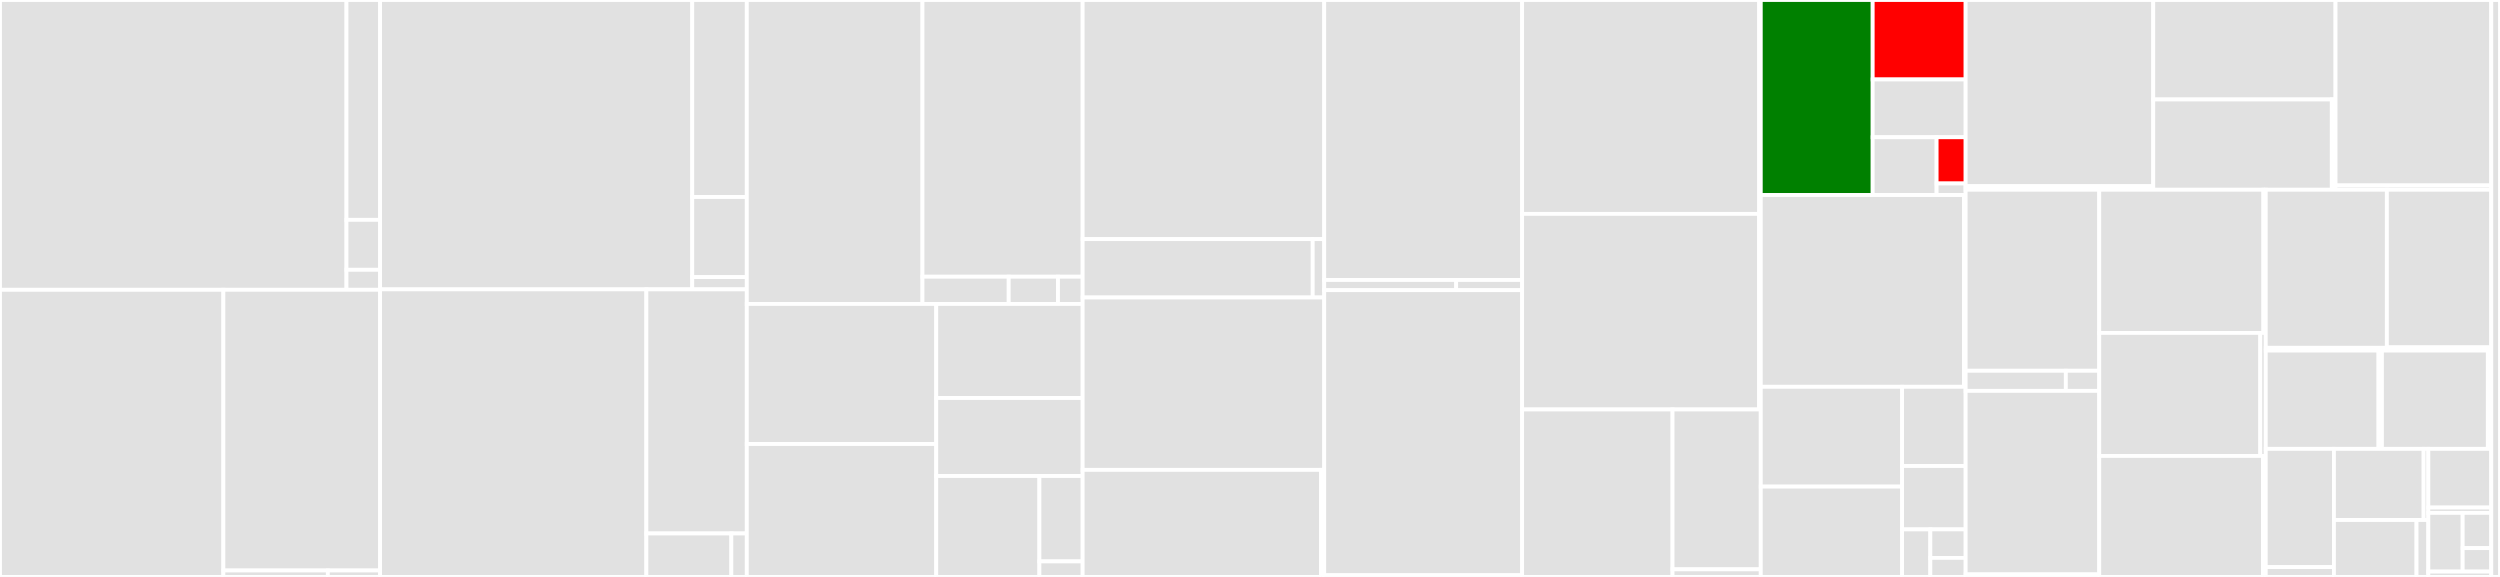 <svg baseProfile="full" width="650" height="150" viewBox="0 0 650 150" version="1.1"
xmlns="http://www.w3.org/2000/svg" xmlns:ev="http://www.w3.org/2001/xml-events"
xmlns:xlink="http://www.w3.org/1999/xlink">

<rect x="0" y="0" width="650" height="150" fill="#333333" stroke="none"/>

<style>rect.s{mask:url(#mask);}</style>
<defs>
  <pattern id="white" width="4" height="4" patternUnits="userSpaceOnUse" patternTransform="rotate(45)">
    <rect width="2" height="2" transform="translate(0,0)" fill="white"></rect>
  </pattern>
  <mask id="mask">
    <rect x="0" y="0" width="100%" height="100%" fill="url(#white)"></rect>
  </mask>
</defs>

<rect x="0" y="0" width="90.087" height="75.345" fill="#e1e1e1" stroke="white" stroke-width="1" class=" tooltipped" data-content="packages/textfield/text-field.ts"><title>packages/textfield/text-field.ts</title></rect>
<rect x="90.087" y="0" width="8.738" height="57.158" fill="#e1e1e1" stroke="white" stroke-width="1" class=" tooltipped" data-content="packages/textfield/text-field-icon.ts"><title>packages/textfield/text-field-icon.ts</title></rect>
<rect x="90.087" y="57.158" width="8.738" height="12.99" fill="#e1e1e1" stroke="white" stroke-width="1" class=" tooltipped" data-content="packages/textfield/textarea.ts"><title>packages/textfield/textarea.ts</title></rect>
<rect x="90.087" y="70.148" width="8.738" height="5.196" fill="#e1e1e1" stroke="white" stroke-width="1" class=" tooltipped" data-content="packages/textfield/module.ts"><title>packages/textfield/module.ts</title></rect>
<rect x="0" y="75.345" width="58.078" height="74.655" fill="#e1e1e1" stroke="white" stroke-width="1" class=" tooltipped" data-content="packages/icon/icon-registry.ts"><title>packages/icon/icon-registry.ts</title></rect>
<rect x="58.078" y="75.345" width="40.746" height="72.984" fill="#e1e1e1" stroke="white" stroke-width="1" class=" tooltipped" data-content="packages/icon/icon.ts"><title>packages/icon/icon.ts</title></rect>
<rect x="58.078" y="148.329" width="27.164" height="1.671" fill="#e1e1e1" stroke="white" stroke-width="1" class=" tooltipped" data-content="packages/icon/module.ts"><title>packages/icon/module.ts</title></rect>
<rect x="85.242" y="148.329" width="13.582" height="1.671" fill="#e1e1e1" stroke="white" stroke-width="1" class=" tooltipped" data-content="packages/icon/material-icons.ts"><title>packages/icon/material-icons.ts</title></rect>
<rect x="98.824" y="0" width="81.163" height="75.238" fill="#e1e1e1" stroke="white" stroke-width="1" class=" tooltipped" data-content="packages/select/select.ts"><title>packages/select/select.ts</title></rect>
<rect x="179.987" y="0" width="14.181" height="51.226" fill="#e1e1e1" stroke="white" stroke-width="1" class=" tooltipped" data-content="packages/select/select-helper-text.ts"><title>packages/select/select-helper-text.ts</title></rect>
<rect x="179.987" y="51.226" width="14.181" height="20.811" fill="#e1e1e1" stroke="white" stroke-width="1" class=" tooltipped" data-content="packages/select/select-directives.ts"><title>packages/select/select-directives.ts</title></rect>
<rect x="179.987" y="72.036" width="14.181" height="3.202" fill="#e1e1e1" stroke="white" stroke-width="1" class=" tooltipped" data-content="packages/select/module.ts"><title>packages/select/module.ts</title></rect>
<rect x="98.824" y="75.238" width="69.23" height="74.762" fill="#e1e1e1" stroke="white" stroke-width="1" class=" tooltipped" data-content="packages/list/list.ts"><title>packages/list/list.ts</title></rect>
<rect x="168.054" y="75.238" width="26.113" height="63.461" fill="#e1e1e1" stroke="white" stroke-width="1" class=" tooltipped" data-content="packages/list/list-item.ts"><title>packages/list/list-item.ts</title></rect>
<rect x="168.054" y="138.699" width="22.096" height="11.301" fill="#e1e1e1" stroke="white" stroke-width="1" class=" tooltipped" data-content="packages/list/list-divider.ts"><title>packages/list/list-divider.ts</title></rect>
<rect x="190.15" y="138.699" width="4.017" height="11.301" fill="#e1e1e1" stroke="white" stroke-width="1" class=" tooltipped" data-content="packages/list/module.ts"><title>packages/list/module.ts</title></rect>
<rect x="194.168" y="0" width="45.672" height="79.029" fill="#e1e1e1" stroke="white" stroke-width="1" class=" tooltipped" data-content="packages/chips/chip.ts"><title>packages/chips/chip.ts</title></rect>
<rect x="239.84" y="0" width="41.651" height="71.944" fill="#e1e1e1" stroke="white" stroke-width="1" class=" tooltipped" data-content="packages/chips/chip-set.ts"><title>packages/chips/chip-set.ts</title></rect>
<rect x="239.84" y="71.944" width="22.427" height="7.085" fill="#e1e1e1" stroke="white" stroke-width="1" class=" tooltipped" data-content="packages/chips/chip-directives.ts"><title>packages/chips/chip-directives.ts</title></rect>
<rect x="262.267" y="71.944" width="12.816" height="7.085" fill="#e1e1e1" stroke="white" stroke-width="1" class=" tooltipped" data-content="packages/chips/constants.ts"><title>packages/chips/constants.ts</title></rect>
<rect x="275.082" y="71.944" width="6.408" height="7.085" fill="#e1e1e1" stroke="white" stroke-width="1" class=" tooltipped" data-content="packages/chips/module.ts"><title>packages/chips/module.ts</title></rect>
<rect x="194.168" y="79.029" width="49.259" height="36.407" fill="#e1e1e1" stroke="white" stroke-width="1" class=" tooltipped" data-content="packages/dialog/dialog.ts"><title>packages/dialog/dialog.ts</title></rect>
<rect x="194.168" y="115.436" width="49.259" height="34.564" fill="#e1e1e1" stroke="white" stroke-width="1" class=" tooltipped" data-content="packages/dialog/dialog.component.ts"><title>packages/dialog/dialog.component.ts</title></rect>
<rect x="243.426" y="79.029" width="38.064" height="24.452" fill="#e1e1e1" stroke="white" stroke-width="1" class=" tooltipped" data-content="packages/dialog/dialog-portal.ts"><title>packages/dialog/dialog-portal.ts</title></rect>
<rect x="243.426" y="103.481" width="38.064" height="20.277" fill="#e1e1e1" stroke="white" stroke-width="1" class=" tooltipped" data-content="packages/dialog/dialog-directives.ts"><title>packages/dialog/dialog-directives.ts</title></rect>
<rect x="243.426" y="123.759" width="26.818" height="26.241" fill="#e1e1e1" stroke="white" stroke-width="1" class=" tooltipped" data-content="packages/dialog/dialog-ref.ts"><title>packages/dialog/dialog-ref.ts</title></rect>
<rect x="270.244" y="123.759" width="11.246" height="22.204" fill="#e1e1e1" stroke="white" stroke-width="1" class=" tooltipped" data-content="packages/dialog/dialog-config.ts"><title>packages/dialog/dialog-config.ts</title></rect>
<rect x="270.244" y="145.963" width="11.246" height="4.037" fill="#e1e1e1" stroke="white" stroke-width="1" class=" tooltipped" data-content="packages/dialog/module.ts"><title>packages/dialog/module.ts</title></rect>
<rect x="281.49" y="0" width="62.806" height="62.169" fill="#e1e1e1" stroke="white" stroke-width="1" class=" tooltipped" data-content="packages/top-app-bar/top-app-bar.ts"><title>packages/top-app-bar/top-app-bar.ts</title></rect>
<rect x="281.49" y="62.169" width="59.815" height="15.181" fill="#e1e1e1" stroke="white" stroke-width="1" class=" tooltipped" data-content="packages/top-app-bar/top-app-bar.directives.ts"><title>packages/top-app-bar/top-app-bar.directives.ts</title></rect>
<rect x="341.305" y="62.169" width="2.991" height="15.181" fill="#e1e1e1" stroke="white" stroke-width="1" class=" tooltipped" data-content="packages/top-app-bar/module.ts"><title>packages/top-app-bar/module.ts</title></rect>
<rect x="281.49" y="77.349" width="62.806" height="44.819" fill="#e1e1e1" stroke="white" stroke-width="1" class=" tooltipped" data-content="packages/radio/radio.ts"><title>packages/radio/radio.ts</title></rect>
<rect x="281.49" y="122.169" width="61.99" height="27.831" fill="#e1e1e1" stroke="white" stroke-width="1" class=" tooltipped" data-content="packages/radio/radio-group.ts"><title>packages/radio/radio-group.ts</title></rect>
<rect x="343.48" y="122.169" width="0.816" height="27.831" fill="#e1e1e1" stroke="white" stroke-width="1" class=" tooltipped" data-content="packages/radio/module.ts"><title>packages/radio/module.ts</title></rect>
<rect x="344.296" y="0" width="51.455" height="72.794" fill="#e1e1e1" stroke="white" stroke-width="1" class=" tooltipped" data-content="packages/drawer/drawer.ts"><title>packages/drawer/drawer.ts</title></rect>
<rect x="344.296" y="72.794" width="34.303" height="2.647" fill="#e1e1e1" stroke="white" stroke-width="1" class=" tooltipped" data-content="packages/drawer/drawer-directives.ts"><title>packages/drawer/drawer-directives.ts</title></rect>
<rect x="378.599" y="72.794" width="17.152" height="2.647" fill="#e1e1e1" stroke="white" stroke-width="1" class=" tooltipped" data-content="packages/drawer/module.ts"><title>packages/drawer/module.ts</title></rect>
<rect x="344.296" y="75.441" width="51.455" height="74.118" fill="#e1e1e1" stroke="white" stroke-width="1" class=" tooltipped" data-content="packages/slider/slider.ts"><title>packages/slider/slider.ts</title></rect>
<rect x="344.296" y="149.559" width="51.455" height="0.441" fill="#e1e1e1" stroke="white" stroke-width="1" class=" tooltipped" data-content="packages/slider/module.ts"><title>packages/slider/module.ts</title></rect>
<rect x="395.751" y="0" width="61.641" height="55.61" fill="#e1e1e1" stroke="white" stroke-width="1" class=" tooltipped" data-content="packages/checkbox/checkbox.ts"><title>packages/checkbox/checkbox.ts</title></rect>
<rect x="457.392" y="0" width="0.408" height="55.61" fill="#e1e1e1" stroke="white" stroke-width="1" class=" tooltipped" data-content="packages/checkbox/module.ts"><title>packages/checkbox/module.ts</title></rect>
<rect x="395.751" y="55.61" width="61.602" height="50.854" fill="#e1e1e1" stroke="white" stroke-width="1" class=" tooltipped" data-content="packages/tab-bar/tab-bar.ts"><title>packages/tab-bar/tab-bar.ts</title></rect>
<rect x="457.353" y="55.61" width="0.446" height="50.854" fill="#e1e1e1" stroke="white" stroke-width="1" class=" tooltipped" data-content="packages/tab-bar/module.ts"><title>packages/tab-bar/module.ts</title></rect>
<rect x="395.751" y="106.463" width="39.106" height="43.537" fill="#e1e1e1" stroke="white" stroke-width="1" class=" tooltipped" data-content="packages/data-table/data-table.ts"><title>packages/data-table/data-table.ts</title></rect>
<rect x="434.857" y="106.463" width="22.942" height="41.558" fill="#e1e1e1" stroke="white" stroke-width="1" class=" tooltipped" data-content="packages/data-table/data-table.directives.ts"><title>packages/data-table/data-table.directives.ts</title></rect>
<rect x="434.857" y="148.021" width="22.942" height="1.979" fill="#e1e1e1" stroke="white" stroke-width="1" class=" tooltipped" data-content="packages/data-table/module.ts"><title>packages/data-table/module.ts</title></rect>
<rect x="457.8" y="0" width="29.098" height="50.71" fill="green" stroke="white" stroke-width="1" class=" tooltipped" data-content="packages/snackbar/snackbar.ts"><title>packages/snackbar/snackbar.ts</title></rect>
<rect x="486.898" y="0" width="24.174" height="20.66" fill="red" stroke="white" stroke-width="1" class=" tooltipped" data-content="packages/snackbar/snackbar-container.ts"><title>packages/snackbar/snackbar-container.ts</title></rect>
<rect x="486.898" y="20.66" width="24.174" height="15.025" fill="#e1e1e1" stroke="white" stroke-width="1" class=" tooltipped" data-content="packages/snackbar/snackbar-ref.ts"><title>packages/snackbar/snackbar-ref.ts</title></rect>
<rect x="486.898" y="35.685" width="16.619" height="15.025" fill="#e1e1e1" stroke="white" stroke-width="1" class=" tooltipped" data-content="packages/snackbar/snackbar-config.ts"><title>packages/snackbar/snackbar-config.ts</title></rect>
<rect x="503.517" y="35.685" width="7.554" height="12.02" fill="red" stroke="white" stroke-width="1" class=" tooltipped" data-content="packages/snackbar/snackbar.component.ts"><title>packages/snackbar/snackbar.component.ts</title></rect>
<rect x="503.517" y="47.705" width="7.554" height="3.005" fill="#e1e1e1" stroke="white" stroke-width="1" class=" tooltipped" data-content="packages/snackbar/module.ts"><title>packages/snackbar/module.ts</title></rect>
<rect x="457.8" y="50.71" width="52.816" height="49.858" fill="#e1e1e1" stroke="white" stroke-width="1" class=" tooltipped" data-content="packages/switch/switch.ts"><title>packages/switch/switch.ts</title></rect>
<rect x="510.616" y="50.71" width="0.455" height="49.858" fill="#e1e1e1" stroke="white" stroke-width="1" class=" tooltipped" data-content="packages/switch/module.ts"><title>packages/switch/module.ts</title></rect>
<rect x="457.8" y="100.568" width="36.739" height="25.952" fill="#e1e1e1" stroke="white" stroke-width="1" class=" tooltipped" data-content="packages/form-field/form-field.ts"><title>packages/form-field/form-field.ts</title></rect>
<rect x="457.8" y="126.52" width="36.739" height="23.48" fill="#e1e1e1" stroke="white" stroke-width="1" class=" tooltipped" data-content="packages/form-field/helper-text.ts"><title>packages/form-field/helper-text.ts</title></rect>
<rect x="494.539" y="100.568" width="16.532" height="20.597" fill="#e1e1e1" stroke="white" stroke-width="1" class=" tooltipped" data-content="packages/form-field/error-state.ts"><title>packages/form-field/error-state.ts</title></rect>
<rect x="494.539" y="121.165" width="16.532" height="16.477" fill="#e1e1e1" stroke="white" stroke-width="1" class=" tooltipped" data-content="packages/form-field/character-counter.ts"><title>packages/form-field/character-counter.ts</title></rect>
<rect x="494.539" y="137.642" width="7.348" height="12.358" fill="#e1e1e1" stroke="white" stroke-width="1" class=" tooltipped" data-content="packages/form-field/error-state-matcher.ts"><title>packages/form-field/error-state-matcher.ts</title></rect>
<rect x="501.886" y="137.642" width="9.185" height="7.415" fill="#e1e1e1" stroke="white" stroke-width="1" class=" tooltipped" data-content="packages/form-field/form-field-control.ts"><title>packages/form-field/form-field-control.ts</title></rect>
<rect x="501.886" y="145.057" width="9.185" height="4.943" fill="#e1e1e1" stroke="white" stroke-width="1" class=" tooltipped" data-content="packages/form-field/module.ts"><title>packages/form-field/module.ts</title></rect>
<rect x="511.071" y="0" width="48.774" height="48.405" fill="#e1e1e1" stroke="white" stroke-width="1" class=" tooltipped" data-content="packages/tab/tab.ts"><title>packages/tab/tab.ts</title></rect>
<rect x="511.071" y="48.405" width="48.774" height="0.931" fill="#e1e1e1" stroke="white" stroke-width="1" class=" tooltipped" data-content="packages/tab/module.ts"><title>packages/tab/module.ts</title></rect>
<rect x="559.845" y="0" width="47.393" height="25.865" fill="#e1e1e1" stroke="white" stroke-width="1" class=" tooltipped" data-content="packages/ripple/ripple.ts"><title>packages/ripple/ripple.ts</title></rect>
<rect x="559.845" y="25.865" width="46.426" height="23.47" fill="#e1e1e1" stroke="white" stroke-width="1" class=" tooltipped" data-content="packages/ripple/ripple.service.ts"><title>packages/ripple/ripple.service.ts</title></rect>
<rect x="606.271" y="25.865" width="0.967" height="23.47" fill="#e1e1e1" stroke="white" stroke-width="1" class=" tooltipped" data-content="packages/ripple/module.ts"><title>packages/ripple/module.ts</title></rect>
<rect x="607.238" y="0" width="40.492" height="48.214" fill="#e1e1e1" stroke="white" stroke-width="1" class=" tooltipped" data-content="packages/icon-button/icon-button.ts"><title>packages/icon-button/icon-button.ts</title></rect>
<rect x="607.238" y="48.214" width="40.492" height="1.121" fill="#e1e1e1" stroke="white" stroke-width="1" class=" tooltipped" data-content="packages/icon-button/module.ts"><title>packages/icon-button/module.ts</title></rect>
<rect x="511.071" y="49.336" width="34.729" height="47.064" fill="#e1e1e1" stroke="white" stroke-width="1" class=" tooltipped" data-content="packages/menu/menu.ts"><title>packages/menu/menu.ts</title></rect>
<rect x="511.071" y="96.399" width="26.046" height="5.229" fill="#e1e1e1" stroke="white" stroke-width="1" class=" tooltipped" data-content="packages/menu/menu-directives.ts"><title>packages/menu/menu-directives.ts</title></rect>
<rect x="537.117" y="96.399" width="8.682" height="5.229" fill="#e1e1e1" stroke="white" stroke-width="1" class=" tooltipped" data-content="packages/menu/module.ts"><title>packages/menu/module.ts</title></rect>
<rect x="511.071" y="101.629" width="34.729" height="47.718" fill="#e1e1e1" stroke="white" stroke-width="1" class=" tooltipped" data-content="packages/tab-scroller/tab-scroller.ts"><title>packages/tab-scroller/tab-scroller.ts</title></rect>
<rect x="511.071" y="149.346" width="34.729" height="0.654" fill="#e1e1e1" stroke="white" stroke-width="1" class=" tooltipped" data-content="packages/tab-scroller/module.ts"><title>packages/tab-scroller/module.ts</title></rect>
<rect x="545.8" y="49.336" width="42.688" height="37.225" fill="#e1e1e1" stroke="white" stroke-width="1" class=" tooltipped" data-content="packages/linear-progress/linear-progress.ts"><title>packages/linear-progress/linear-progress.ts</title></rect>
<rect x="588.488" y="49.336" width="0.61" height="37.225" fill="#e1e1e1" stroke="white" stroke-width="1" class=" tooltipped" data-content="packages/linear-progress/module.ts"><title>packages/linear-progress/module.ts</title></rect>
<rect x="545.8" y="86.56" width="41.878" height="31.982" fill="#e1e1e1" stroke="white" stroke-width="1" class=" tooltipped" data-content="packages/card/card.ts"><title>packages/card/card.ts</title></rect>
<rect x="587.678" y="86.56" width="1.42" height="31.982" fill="#e1e1e1" stroke="white" stroke-width="1" class=" tooltipped" data-content="packages/card/module.ts"><title>packages/card/module.ts</title></rect>
<rect x="545.8" y="118.542" width="42.576" height="31.458" fill="#e1e1e1" stroke="white" stroke-width="1" class=" tooltipped" data-content="packages/tab-indicator/tab-indicator.ts"><title>packages/tab-indicator/tab-indicator.ts</title></rect>
<rect x="588.376" y="118.542" width="0.722" height="31.458" fill="#e1e1e1" stroke="white" stroke-width="1" class=" tooltipped" data-content="packages/tab-indicator/module.ts"><title>packages/tab-indicator/module.ts</title></rect>
<rect x="589.097" y="49.336" width="31.488" height="41.094" fill="#e1e1e1" stroke="white" stroke-width="1" class=" tooltipped" data-content="packages/fab/fab.ts"><title>packages/fab/fab.ts</title></rect>
<rect x="589.097" y="90.429" width="31.488" height="0.721" fill="#e1e1e1" stroke="white" stroke-width="1" class=" tooltipped" data-content="packages/fab/module.ts"><title>packages/fab/module.ts</title></rect>
<rect x="620.585" y="49.336" width="27.145" height="40.978" fill="#e1e1e1" stroke="white" stroke-width="1" class=" tooltipped" data-content="packages/button/button.ts"><title>packages/button/button.ts</title></rect>
<rect x="620.585" y="90.314" width="27.145" height="0.836" fill="#e1e1e1" stroke="white" stroke-width="1" class=" tooltipped" data-content="packages/button/module.ts"><title>packages/button/module.ts</title></rect>
<rect x="589.097" y="91.15" width="29.316" height="25.553" fill="#e1e1e1" stroke="white" stroke-width="1" class=" tooltipped" data-content="packages/line-ripple/line-ripple.ts"><title>packages/line-ripple/line-ripple.ts</title></rect>
<rect x="618.414" y="91.15" width="0.888" height="25.553" fill="#e1e1e1" stroke="white" stroke-width="1" class=" tooltipped" data-content="packages/line-ripple/module.ts"><title>packages/line-ripple/module.ts</title></rect>
<rect x="619.302" y="91.15" width="27.54" height="25.553" fill="#e1e1e1" stroke="white" stroke-width="1" class=" tooltipped" data-content="packages/floating-label/floating-label.ts"><title>packages/floating-label/floating-label.ts</title></rect>
<rect x="646.842" y="91.15" width="0.888" height="25.553" fill="#e1e1e1" stroke="white" stroke-width="1" class=" tooltipped" data-content="packages/floating-label/module.ts"><title>packages/floating-label/module.ts</title></rect>
<rect x="589.097" y="116.703" width="17.726" height="30.735" fill="#e1e1e1" stroke="white" stroke-width="1" class=" tooltipped" data-content="packages/image-list/image-list.ts"><title>packages/image-list/image-list.ts</title></rect>
<rect x="589.097" y="147.439" width="17.726" height="2.561" fill="#e1e1e1" stroke="white" stroke-width="1" class=" tooltipped" data-content="packages/image-list/module.ts"><title>packages/image-list/module.ts</title></rect>
<rect x="606.823" y="116.703" width="23.317" height="18.498" fill="#e1e1e1" stroke="white" stroke-width="1" class=" tooltipped" data-content="packages/notched-outline/notched-outline.ts"><title>packages/notched-outline/notched-outline.ts</title></rect>
<rect x="630.14" y="116.703" width="1.227" height="18.498" fill="#e1e1e1" stroke="white" stroke-width="1" class=" tooltipped" data-content="packages/notched-outline/module.ts"><title>packages/notched-outline/module.ts</title></rect>
<rect x="606.823" y="135.201" width="21.476" height="14.799" fill="#e1e1e1" stroke="white" stroke-width="1" class=" tooltipped" data-content="packages/typography/typography.ts"><title>packages/typography/typography.ts</title></rect>
<rect x="628.299" y="135.201" width="3.068" height="14.799" fill="#e1e1e1" stroke="white" stroke-width="1" class=" tooltipped" data-content="packages/typography/module.ts"><title>packages/typography/module.ts</title></rect>
<rect x="631.367" y="116.703" width="16.363" height="15.261" fill="#e1e1e1" stroke="white" stroke-width="1" class=" tooltipped" data-content="packages/elevation/elevation.ts"><title>packages/elevation/elevation.ts</title></rect>
<rect x="631.367" y="131.964" width="16.363" height="1.387" fill="#e1e1e1" stroke="white" stroke-width="1" class=" tooltipped" data-content="packages/elevation/module.ts"><title>packages/elevation/module.ts</title></rect>
<rect x="631.367" y="133.352" width="8.925" height="15.261" fill="#e1e1e1" stroke="white" stroke-width="1" class=" tooltipped" data-content="packages/menu-surface/menu-surface.ts"><title>packages/menu-surface/menu-surface.ts</title></rect>
<rect x="640.292" y="133.352" width="7.438" height="9.157" fill="#e1e1e1" stroke="white" stroke-width="1" class=" tooltipped" data-content="packages/menu-surface/menu-surface-anchor.ts"><title>packages/menu-surface/menu-surface-anchor.ts</title></rect>
<rect x="640.292" y="142.508" width="7.438" height="6.104" fill="#e1e1e1" stroke="white" stroke-width="1" class=" tooltipped" data-content="packages/menu-surface/module.ts"><title>packages/menu-surface/module.ts</title></rect>
<rect x="631.367" y="148.613" width="16.363" height="1.387" fill="#e1e1e1" stroke="white" stroke-width="1" class=" tooltipped" data-content="packages/version.ts"><title>packages/version.ts</title></rect>
<rect x="647.73" y="0" width="2.27" height="150" fill="#e1e1e1" stroke="white" stroke-width="1" class=" tooltipped" data-content="test/main.tests.ts"><title>test/main.tests.ts</title></rect>
</svg>